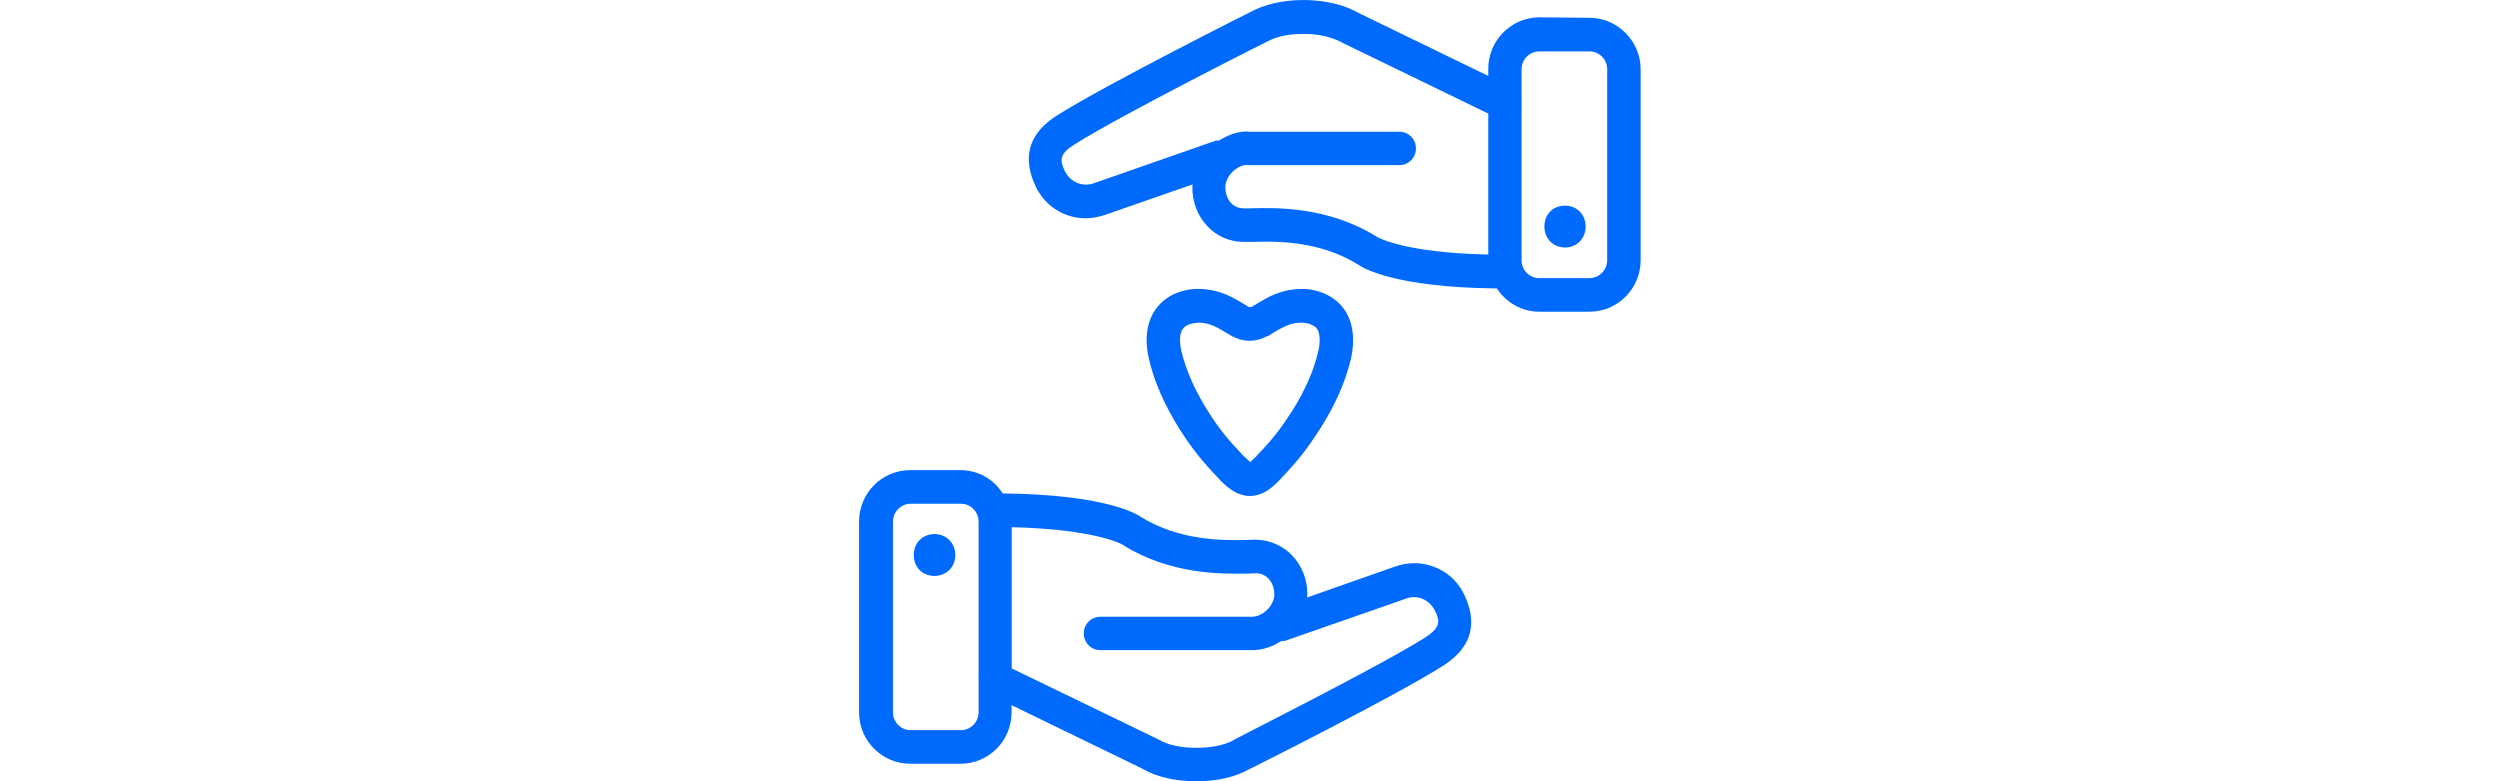 <?xml version="1.0" encoding="UTF-8"?> <svg xmlns="http://www.w3.org/2000/svg" id="Layer_1" data-name="Layer 1" viewBox="0 0 160 50"><defs><style> .cls-1 { fill: #006aff; fill-rule: evenodd; stroke-width: 0px; } </style></defs><g id="Page-1"><g id="Sábana-de-iconos-Copy"><path id="ic_carehealth" data-name="ic carehealth" class="cls-1" d="M91.23,40.79c.96-.63.96-1.03.58-1.76-.38-.69-1.13-.97-1.79-.73l-7.77,2.71c-.09.02-.17.02-.26.02-.55.36-1.2.58-1.86.58h-9.7c-.6,0-1.07-.48-1.07-1.07s.47-1.07,1.07-1.07h9.7c.7,0,1.43-.73,1.43-1.44,0-.65-.41-1.32-1.15-1.34l-.55.02c-1.58.02-4.93.11-8.05-1.87-.04-.02-1.73-.97-7.06-1.1v9.04l9.3,4.5c.68.41,1.52.58,2.52.58.85,0,1.58-.13,2.16-.38.04-.06,9.55-4.82,12.5-6.69ZM62.63,43.3v-9.92c0-.63-.51-1.14-1.13-1.14h-3.22c-.62,0-1.13.52-1.13,1.14v12.21c0,.63.51,1.14,1.13,1.14h3.22c.62,0,1.13-.52,1.13-1.14v-2.11s-.02-.11,0-.18ZM93.61,37.86c.75,1.44,1.05,3.27-1.24,4.74-3.05,1.94-12.35,6.61-12.76,6.8-.88.41-1.9.6-3.05.6-1.39,0-2.56-.28-3.52-.84l-8.3-4.03v.46c0,1.83-1.47,3.29-3.27,3.29h-3.22c-1.79,0-3.27-1.47-3.27-3.29v-12.21c0-1.83,1.47-3.29,3.27-3.29h3.22c1.13,0,2.13.58,2.7,1.49,6.53.06,8.58,1.32,8.79,1.47,2.54,1.59,5.34,1.53,6.82,1.51.26-.02.47-.02.62-.02,1.84.04,3.27,1.57,3.27,3.49,0,.06-.02.15-.02.21l5.63-1.98c1.68-.6,3.5.09,4.33,1.6ZM61.14,35.52c0,.78-.58,1.34-1.34,1.34s-1.32-.56-1.32-1.34.58-1.34,1.32-1.34c.76,0,1.34.57,1.34,1.34ZM102.86,16.64V4.43c0-.63-.51-1.14-1.13-1.14h-3.22c-.62,0-1.13.52-1.13,1.14v2.11c0,.06.02.11,0,.17v9.95c0,.63.51,1.14,1.13,1.14h3.22c.62,0,1.13-.52,1.13-1.15ZM95.25,16.28V7.27l-9.31-4.52c-.68-.38-1.52-.58-2.52-.58-.85,0-1.58.13-2.16.41-.06.02-9.56,4.8-12.5,6.67-.96.6-.96,1.01-.58,1.76.38.69,1.13.95,1.79.73l7.76-2.71c.09-.04.19-.04.3-.04.53-.34,1.15-.58,1.81-.58v.02h9.71c.6,0,1.07.48,1.07,1.07s-.47,1.07-1.07,1.07h-9.7v-.02c-.7,0-1.43.73-1.43,1.44,0,.67.41,1.34,1.15,1.34.15.02.34,0,.55,0,1.6-.04,4.92-.11,8.04,1.85.07.03,1.76,1,7.09,1.11ZM101.73,1.14c1.79,0,3.27,1.49,3.27,3.29v12.23c0,1.81-1.47,3.29-3.27,3.29h-3.22c-1.13,0-2.13-.6-2.71-1.49-6.52-.06-8.57-1.32-8.79-1.47-2.53-1.61-5.34-1.55-6.82-1.51h-.64c-1.81-.02-3.24-1.55-3.24-3.49,0-.06.02-.13.02-.19l-5.63,1.96c-.41.13-.81.21-1.22.21-1.26,0-2.45-.67-3.09-1.83-.75-1.44-1.05-3.27,1.24-4.74,3.05-1.94,12.35-6.61,12.73-6.8,1.96-.88,4.84-.78,6.59.23l8.3,4.03v-.46c0-1.81,1.47-3.29,3.27-3.29l3.21.03h0ZM101.48,14.5c0,.78-.58,1.34-1.32,1.34s-1.32-.56-1.32-1.34.55-1.34,1.32-1.34,1.32.58,1.32,1.34ZM84.36,22.52c.09-.36.23-1.23-.17-1.59-.19-.15-.49-.26-.81-.28h-.11c-.51,0-.88.15-1.28.36-.26.13-.51.3-.81.48,0,0-.02,0-.06.02-.11.04-.34.15-.45.19-.19.06-.53.11-.64.11h-.04c-.41,0-.79-.11-1.15-.3-.32-.19-.6-.36-.85-.5-.43-.23-.85-.36-1.28-.36-.43.02-.73.13-.9.28-.43.36-.28,1.22-.19,1.59.3,1.22.88,2.52,1.71,3.83.7,1.1,1.24,1.76,2.2,2.77.17.17.38.36.49.45h.02c.06-.09.21-.23.38-.38v-.02l.06-.06c.96-.99,1.47-1.66,2.18-2.75.85-1.34,1.42-2.63,1.7-3.84ZM85.57,19.29c.94.82,1.24,2.13.88,3.72-.36,1.47-1.02,2.97-2.01,4.5-.77,1.2-1.39,2-2.43,3.08,0,.02-.02.02-.02.04-.11.11-.47.48-.77.69-.26.19-.55.32-.85.38-.09.02-.17.04-.28.04h-.21c-.09,0-.17-.02-.26-.04-.3-.06-.6-.19-.85-.38-.32-.21-.68-.58-.77-.69-1.07-1.12-1.69-1.89-2.48-3.12-.96-1.53-1.64-3.04-1.98-4.5-.38-1.59-.06-2.91.88-3.72.53-.48,1.28-.75,2.07-.8h.21c.79,0,1.58.21,2.33.63.28.15.55.32.88.52.02,0,.06.02.09.02.04,0,.09-.02.11-.02.3-.19.6-.36.88-.52.73-.41,1.54-.63,2.31-.63h.21c.78.05,1.51.33,2.06.8Z"></path></g></g></svg> 